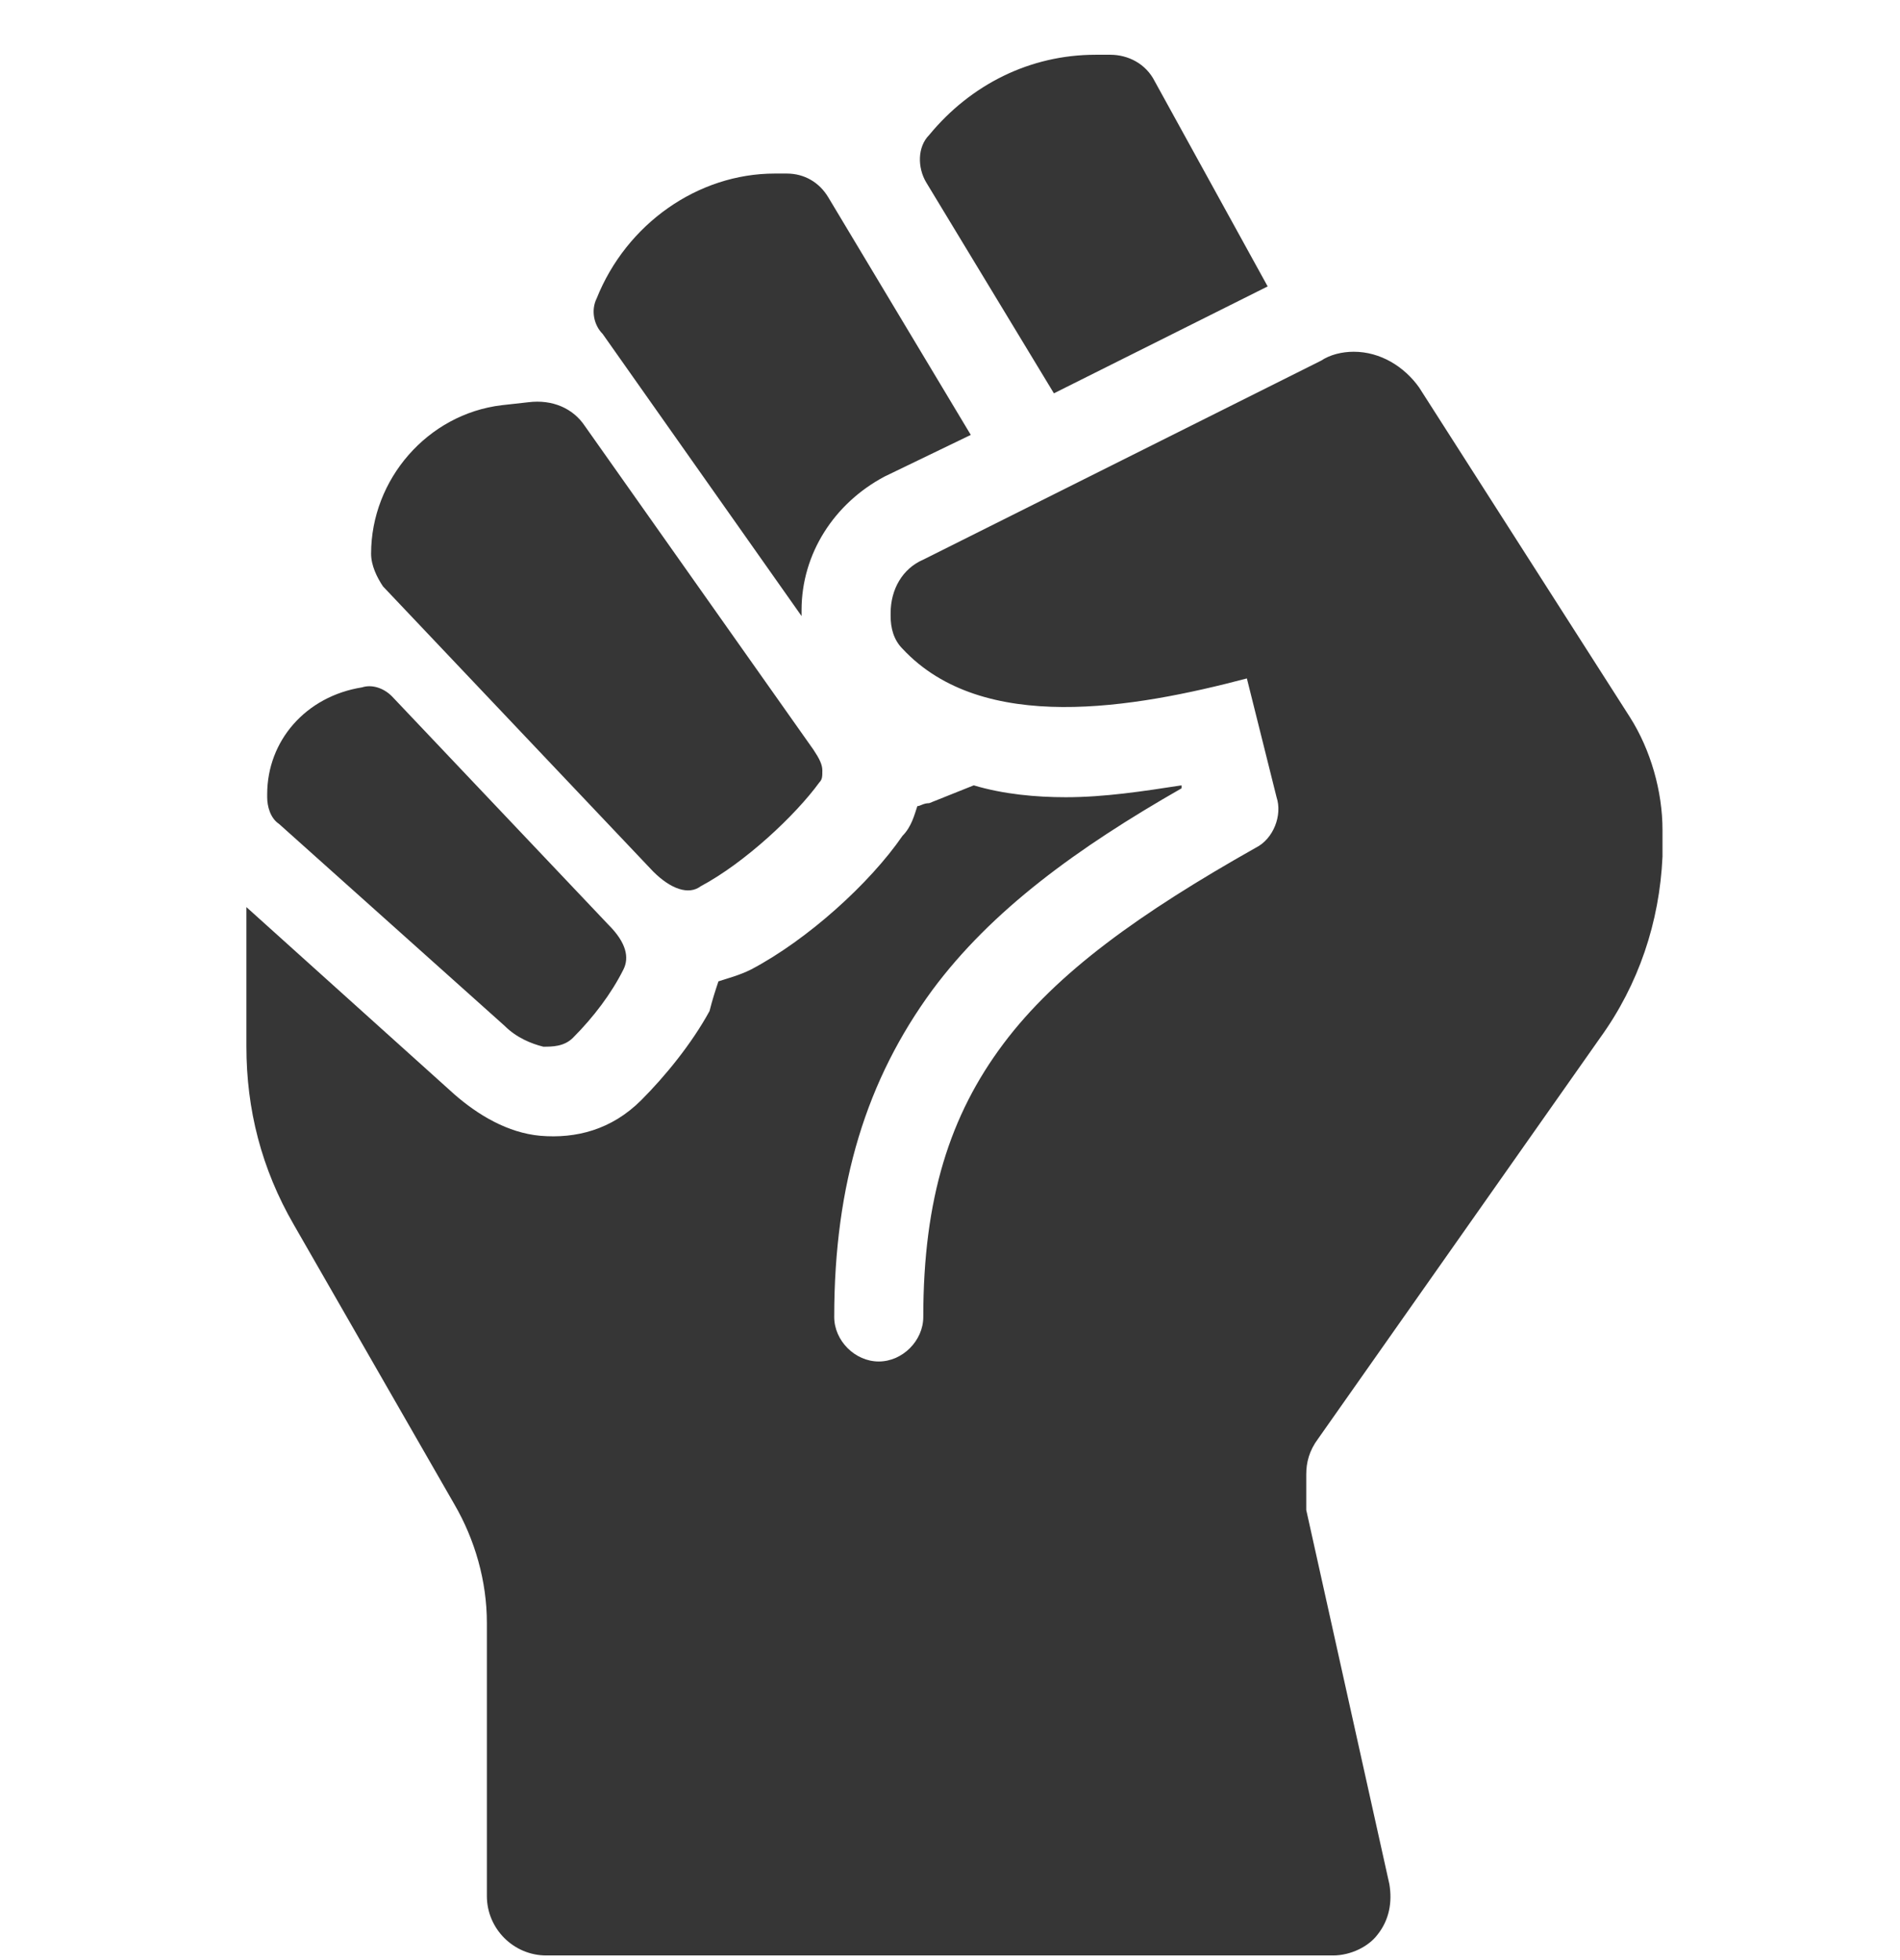 <svg width="32" height="33" viewBox="0 0 32 33" fill="none" xmlns="http://www.w3.org/2000/svg">
<g clip-path="url(#clip0_8587_968)">
<path d="M18.7 0.922C19 0.922 19.3 1.072 19.45 1.372L21.35 4.822L17.75 6.622L15.6 3.072C15.45 2.822 15.45 2.472 15.65 2.272C16.35 1.422 17.35 0.922 18.45 0.922L18.7 0.922ZM21.15 14.272C19.2 15.372 17.8 16.372 16.9 17.572C16 18.772 15.55 20.172 15.55 22.172C15.55 22.572 15.2 22.922 14.8 22.922C14.4 22.922 14.05 22.572 14.05 22.172C14.05 19.922 14.6 18.172 15.7 16.672C16.7 15.322 18.15 14.272 19.9 13.272V13.222C19.25 13.322 18.6 13.422 17.95 13.422C17.45 13.422 16.9 13.372 16.4 13.222C16.15 13.322 15.9 13.422 15.65 13.522C15.55 13.522 15.5 13.572 15.45 13.572C15.4 13.722 15.35 13.922 15.2 14.072C14.65 14.872 13.6 15.822 12.65 16.322C12.45 16.422 12.25 16.472 12.1 16.522C12.05 16.672 12 16.822 11.95 17.022C11.65 17.572 11.2 18.122 10.8 18.522C10.3 19.022 9.7 19.172 9.1 19.122C8.55 19.072 8.05 18.772 7.65 18.422L4.15 15.272V17.622C4.15 18.672 4.4 19.672 4.95 20.622L7.65 25.322C8 25.922 8.2 26.622 8.2 27.322V31.922C8.2 32.472 8.65 32.922 9.2 32.922H22.45C22.75 32.922 23.05 32.772 23.2 32.572C23.4 32.322 23.45 32.022 23.4 31.722L22 25.422C22 25.372 22 25.272 22 25.222V24.822C22 24.622 22.05 24.422 22.2 24.222L26.95 17.472C27.6 16.572 27.95 15.522 28 14.422C28 14.372 28 14.322 28 14.272V13.972C28 13.322 27.8 12.622 27.45 12.072L23.9 6.522C23.65 6.172 23.25 5.922 22.8 5.922C22.6 5.922 22.4 5.972 22.25 6.072L15.55 9.422C15.2 9.572 15 9.922 15 10.322V10.372C15 10.572 15.05 10.772 15.2 10.922C16.55 12.372 19.1 11.922 21 11.422L21.5 13.422C21.6 13.722 21.45 14.122 21.15 14.272ZM16.35 7.322L13.95 3.322C13.8 3.072 13.55 2.922 13.25 2.922H13.05C11.75 2.922 10.55 3.772 10.05 5.022C9.95 5.222 10 5.472 10.15 5.622L13.5 10.372C13.5 10.372 13.5 10.372 13.5 10.322V10.272C13.5 9.322 14.05 8.472 14.9 8.022L16.35 7.322ZM4.5 13.372V13.422C4.5 13.572 4.55 13.772 4.7 13.872L8.5 17.272C8.7 17.472 8.95 17.572 9.15 17.622C9.3 17.622 9.5 17.622 9.65 17.472C10 17.122 10.3 16.722 10.5 16.322C10.6 16.122 10.55 15.872 10.25 15.572L6.6 11.722C6.45 11.572 6.25 11.522 6.1 11.572C5.15 11.722 4.5 12.472 4.5 13.372ZM9.85 7.172C9.65 6.872 9.3 6.722 8.9 6.772L8.45 6.822C7.2 6.972 6.25 8.072 6.25 9.322C6.25 9.522 6.35 9.722 6.45 9.872L11 14.672C11.3 14.972 11.6 15.072 11.8 14.922C12.55 14.522 13.4 13.722 13.8 13.172C13.85 13.122 13.85 13.072 13.85 12.972C13.85 12.872 13.8 12.772 13.7 12.622L9.85 7.172Z" fill="#363636"/>
</g>
<defs>
<clipPath id="clip0_8587_968">
<rect width="32" height="32" fill="white" transform="translate(0 0.922)"/>
</clipPath>
</defs>
</svg>

